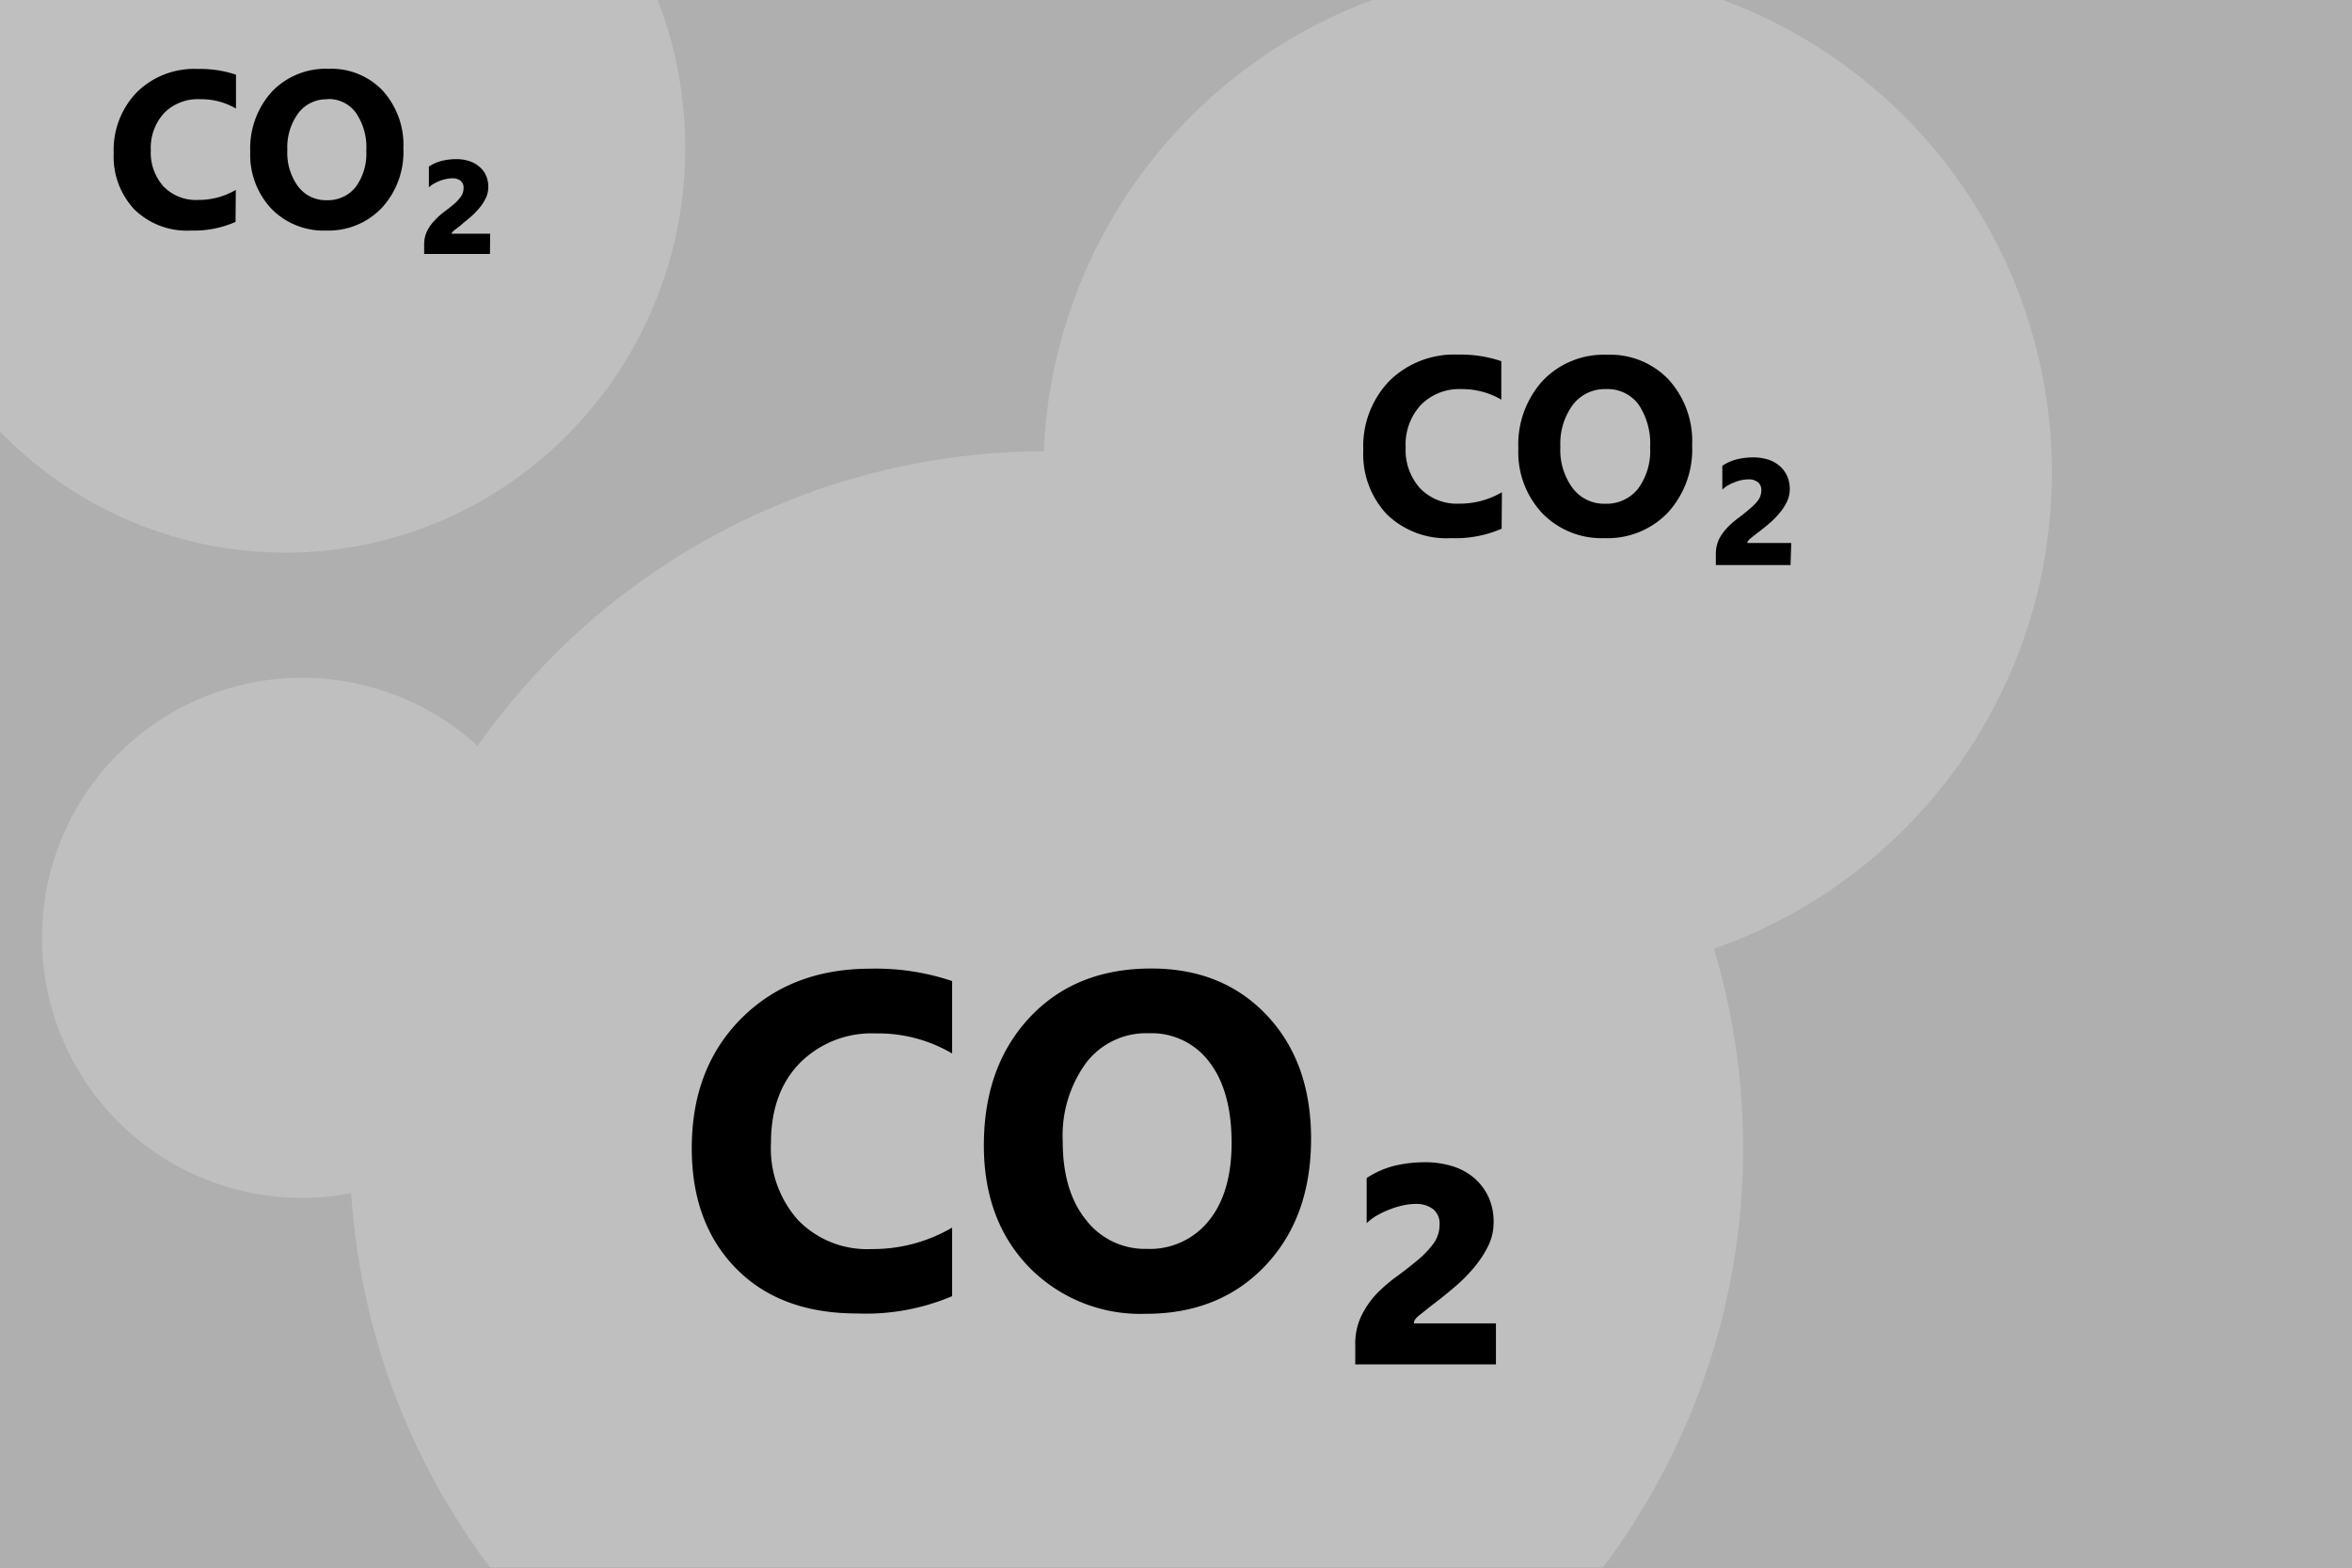 <?xml version="1.0"?>
<svg xmlns="http://www.w3.org/2000/svg" version="1.1" width="600" height="400" viewBox="0 0 600 400"><rect x="0" y="0" width="600" height="400" fill="#808080" stroke="none"/><svg viewBox="0 0 272 272" width="600" height="600" x="0" y="-100"><defs><style>.cls-1{fill:#afafaf;}.cls-2{opacity:0.2;}.cls-3{fill:#fff;}.cls-4{fill:none;}</style></defs><title>Element 6</title><g id="Ebene_2" data-name="Ebene 2"><g id="Ebene_1-2" data-name="Ebene 1"><rect id="Rechteck_4" data-name="Rechteck 4" class="cls-1" width="272" height="272"/><g class="cls-2"><path class="cls-3" d="M175,41.83a58.33,58.33,0,0,0-54.29,55.71c-1.71,0-3.44.06-5.17.17a80.43,80.43,0,0,0-60.31,33.9,30.08,30.08,0,1,0-14.6,51.74,1.7,1.7,0,0,1,0,.22,80.57,80.57,0,1,0,157.58-28.5A58.32,58.32,0,0,0,175,41.83Z"/><path class="cls-3" d="M36.13,109.15c25.51-1.74,44.76-24.09,43-49.93S55.26,13.84,29.75,15.58A45.81,45.81,0,0,0,0,29.37V95.24A45.9,45.9,0,0,0,36.13,109.15Z"/><path class="cls-3" d="M238.32,255.06A21,21,0,1,0,203.13,272h28.4A21,21,0,0,0,238.32,255.06Z"/></g><rect class="cls-4" width="272" height="272"/><path d="M110.11,195.26a25.54,25.54,0,0,1-11,2q-8.89,0-14-5.22T80,178.15q0-9.26,5.72-15t14.86-5.77a27.77,27.77,0,0,1,9.53,1.43v8.38a16.82,16.82,0,0,0-8.83-2.32,11.7,11.7,0,0,0-8.78,3.42q-3.34,3.42-3.34,9.26a12.43,12.43,0,0,0,3.15,8.93,11.12,11.12,0,0,0,8.48,3.33,18.11,18.11,0,0,0,9.32-2.48Z"/><path d="M132.49,197.3A18,18,0,0,1,119,191.9q-5.22-5.4-5.22-14.07,0-9.15,5.3-14.81t14.06-5.66q8.26,0,13.37,5.42t5.11,14.27q0,9.1-5.29,14.68T132.49,197.3Zm.38-32.45a8.74,8.74,0,0,0-7.27,3.43,14.3,14.3,0,0,0-2.7,9.09c0,3.83.9,6.85,2.7,9.08a8.61,8.61,0,0,0,7.05,3.34,8.71,8.71,0,0,0,7.14-3.25q2.64-3.24,2.64-9,0-6-2.56-9.34A8.32,8.32,0,0,0,132.87,164.85Z"/><path d="M173,203.15H156.73v-2.26a7.44,7.44,0,0,1,.73-3.4,10.49,10.49,0,0,1,1.8-2.57,18.46,18.46,0,0,1,2.35-2q1.26-.93,2.34-1.83a10.88,10.88,0,0,0,1.8-1.88,3.72,3.72,0,0,0,.73-2.28,2.12,2.12,0,0,0-.75-1.74,3.21,3.21,0,0,0-2-.6,7,7,0,0,0-1.43.16,9.68,9.68,0,0,0-1.54.46,10.12,10.12,0,0,0-1.49.7,5.79,5.79,0,0,0-1.22.91v-5.22a10.38,10.38,0,0,1,3.28-1.44,15.21,15.21,0,0,1,3.45-.39,10.57,10.57,0,0,1,3.13.44,7.18,7.18,0,0,1,2.51,1.33,6.54,6.54,0,0,1,1.69,2.19,6.85,6.85,0,0,1,.62,3,6.18,6.18,0,0,1-.69,2.85,12.79,12.79,0,0,1-1.71,2.53,19,19,0,0,1-2.21,2.18c-.79.67-1.52,1.26-2.21,1.78s-1.25,1-1.71,1.35-.68.67-.68.89v.1H173Z"/><path d="M214.43,262.43a6.62,6.62,0,0,1-2.89.54,4.91,4.91,0,0,1-3.67-1.37,5,5,0,0,1-1.33-3.65A5.35,5.35,0,0,1,208,254a5.24,5.24,0,0,1,3.89-1.51,7.53,7.53,0,0,1,2.5.37v2.2a4.48,4.48,0,0,0-2.31-.61,3.06,3.06,0,0,0-2.3.9,3.31,3.31,0,0,0-.88,2.43,3.26,3.26,0,0,0,.83,2.34A2.91,2.91,0,0,0,212,261a4.76,4.76,0,0,0,2.44-.65Z"/><path d="M220.3,263a4.72,4.72,0,0,1-3.55-1.42,5.07,5.07,0,0,1-1.36-3.68,5.45,5.45,0,0,1,1.39-3.89,4.78,4.78,0,0,1,3.68-1.48,4.6,4.6,0,0,1,3.51,1.42,5.24,5.24,0,0,1,1.33,3.74,5.39,5.39,0,0,1-1.38,3.85A4.78,4.78,0,0,1,220.3,263Zm.1-8.51a2.3,2.3,0,0,0-1.91.9,3.77,3.77,0,0,0-.7,2.39,3.66,3.66,0,0,0,.7,2.37,2.43,2.43,0,0,0,3.72,0,3.66,3.66,0,0,0,.69-2.36,3.92,3.92,0,0,0-.67-2.45A2.16,2.16,0,0,0,220.4,254.46Z"/><path d="M230.91,264.5h-4.26v-.59a1.91,1.91,0,0,1,.19-.89,3,3,0,0,1,.47-.68,5.25,5.25,0,0,1,.62-.53c.22-.16.42-.32.61-.48a2.81,2.81,0,0,0,.48-.5,1,1,0,0,0,.19-.59.57.57,0,0,0-.2-.46.87.87,0,0,0-.54-.16,1.72,1.72,0,0,0-.37.05,1.59,1.59,0,0,0-.41.12,3.39,3.39,0,0,0-.39.18,1.57,1.57,0,0,0-.32.24v-1.37a2.94,2.94,0,0,1,.86-.38,4,4,0,0,1,.91-.1,2.76,2.76,0,0,1,.82.12,1.75,1.75,0,0,1,.66.35,1.68,1.68,0,0,1,.44.57,1.73,1.73,0,0,1,.16.78,1.66,1.66,0,0,1-.18.75,3.21,3.21,0,0,1-.45.66,4.46,4.46,0,0,1-.58.57c-.2.18-.4.33-.58.47l-.44.35q-.18.15-.18.24v0h2.49Z"/><path d="M27.24,71a11.88,11.88,0,0,1-5.16,1,8.68,8.68,0,0,1-6.54-2.44A8.93,8.93,0,0,1,13.15,63a9.57,9.57,0,0,1,2.68-7,9.4,9.4,0,0,1,7-2.69,13.15,13.15,0,0,1,4.46.66v3.92a7.93,7.93,0,0,0-4.13-1.08A5.47,5.47,0,0,0,19,58.39a5.94,5.94,0,0,0-1.56,4.33,5.84,5.84,0,0,0,1.47,4.18,5.22,5.22,0,0,0,4,1.56,8.49,8.49,0,0,0,4.36-1.16Z"/><path d="M37.71,72a8.41,8.41,0,0,1-6.32-2.52,9.09,9.09,0,0,1-2.45-6.59,9.76,9.76,0,0,1,2.48-6.93A8.62,8.62,0,0,1,38,53.29a8.2,8.2,0,0,1,6.26,2.53,9.34,9.34,0,0,1,2.39,6.68,9.54,9.54,0,0,1-2.48,6.86A8.49,8.49,0,0,1,37.71,72Zm.18-15.18a4.07,4.07,0,0,0-3.4,1.61,6.68,6.68,0,0,0-1.26,4.25,6.55,6.55,0,0,0,1.26,4.24,4,4,0,0,0,3.3,1.57,4.1,4.1,0,0,0,3.34-1.52,6.53,6.53,0,0,0,1.23-4.22,7,7,0,0,0-1.2-4.37A3.89,3.89,0,0,0,37.89,56.79Z"/><path d="M56.66,74.71H49.05V73.65a3.58,3.58,0,0,1,.34-1.59,4.91,4.91,0,0,1,.85-1.2,8.32,8.32,0,0,1,1.09-1c.4-.29.76-.58,1.1-.86a4.93,4.93,0,0,0,.84-.88,1.72,1.72,0,0,0,.34-1.06,1,1,0,0,0-.35-.82,1.48,1.48,0,0,0-1-.28,3.47,3.47,0,0,0-.67.08,4.89,4.89,0,0,0-.72.21,4.37,4.37,0,0,0-.69.33,2.37,2.37,0,0,0-.58.43V64.6a4.81,4.81,0,0,1,1.54-.67,7.16,7.16,0,0,1,1.61-.19,5,5,0,0,1,1.47.21,3.3,3.3,0,0,1,1.17.63,2.75,2.75,0,0,1,.79,1,3.24,3.24,0,0,1,.29,1.4,2.93,2.93,0,0,1-.32,1.33,5.77,5.77,0,0,1-.8,1.19,11,11,0,0,1-1,1c-.37.31-.72.58-1,.83s-.58.45-.8.63-.32.31-.32.41v0h4.46Z"/><path d="M173.66,106.49a13.46,13.46,0,0,1-5.87,1.09,9.87,9.87,0,0,1-7.42-2.77,10.14,10.14,0,0,1-2.71-7.4,10.9,10.9,0,0,1,3-8,10.65,10.65,0,0,1,7.89-3.06,14.68,14.68,0,0,1,5.07.76v4.45A9,9,0,0,0,169,90.34a6.24,6.24,0,0,0-4.67,1.82,6.74,6.74,0,0,0-1.77,4.92,6.6,6.6,0,0,0,1.67,4.74,5.92,5.92,0,0,0,4.51,1.77,9.6,9.6,0,0,0,4.95-1.32Z"/><path d="M185.55,107.58a9.55,9.55,0,0,1-7.18-2.87,10.29,10.29,0,0,1-2.78-7.47,11,11,0,0,1,2.82-7.87,9.74,9.74,0,0,1,7.47-3,9.3,9.3,0,0,1,7.1,2.88,10.59,10.59,0,0,1,2.71,7.58,10.84,10.84,0,0,1-2.81,7.8A9.66,9.66,0,0,1,185.55,107.58Zm.2-17.24a4.66,4.66,0,0,0-3.86,1.82A7.59,7.59,0,0,0,180.45,97a7.43,7.43,0,0,0,1.44,4.82,4.55,4.55,0,0,0,3.74,1.78,4.65,4.65,0,0,0,3.8-1.73,7.38,7.38,0,0,0,1.4-4.78,8.07,8.07,0,0,0-1.36-5A4.45,4.45,0,0,0,185.75,90.34Z"/><path d="M207.07,110.69h-8.64v-1.21a4,4,0,0,1,.38-1.8,5.81,5.81,0,0,1,1-1.37,10,10,0,0,1,1.25-1.08c.44-.33.86-.66,1.24-1a6,6,0,0,0,1-1,2,2,0,0,0,.39-1.21,1.12,1.12,0,0,0-.41-.92,1.69,1.69,0,0,0-1.08-.32,4.37,4.37,0,0,0-.76.08,4.84,4.84,0,0,0-.82.25,5.19,5.19,0,0,0-.79.37,3,3,0,0,0-.65.49V99.21a5.31,5.31,0,0,1,1.74-.76,8,8,0,0,1,1.84-.21,5.82,5.82,0,0,1,1.65.23,3.81,3.81,0,0,1,1.34.71,3.43,3.43,0,0,1,.9,1.16,3.64,3.64,0,0,1,.33,1.59,3.38,3.38,0,0,1-.37,1.52,6.47,6.47,0,0,1-.91,1.34,9.86,9.86,0,0,1-1.17,1.16c-.42.35-.81.67-1.17.94s-.67.52-.91.72-.37.36-.37.47v.06h5.07Z"/></g></g></svg></svg>

